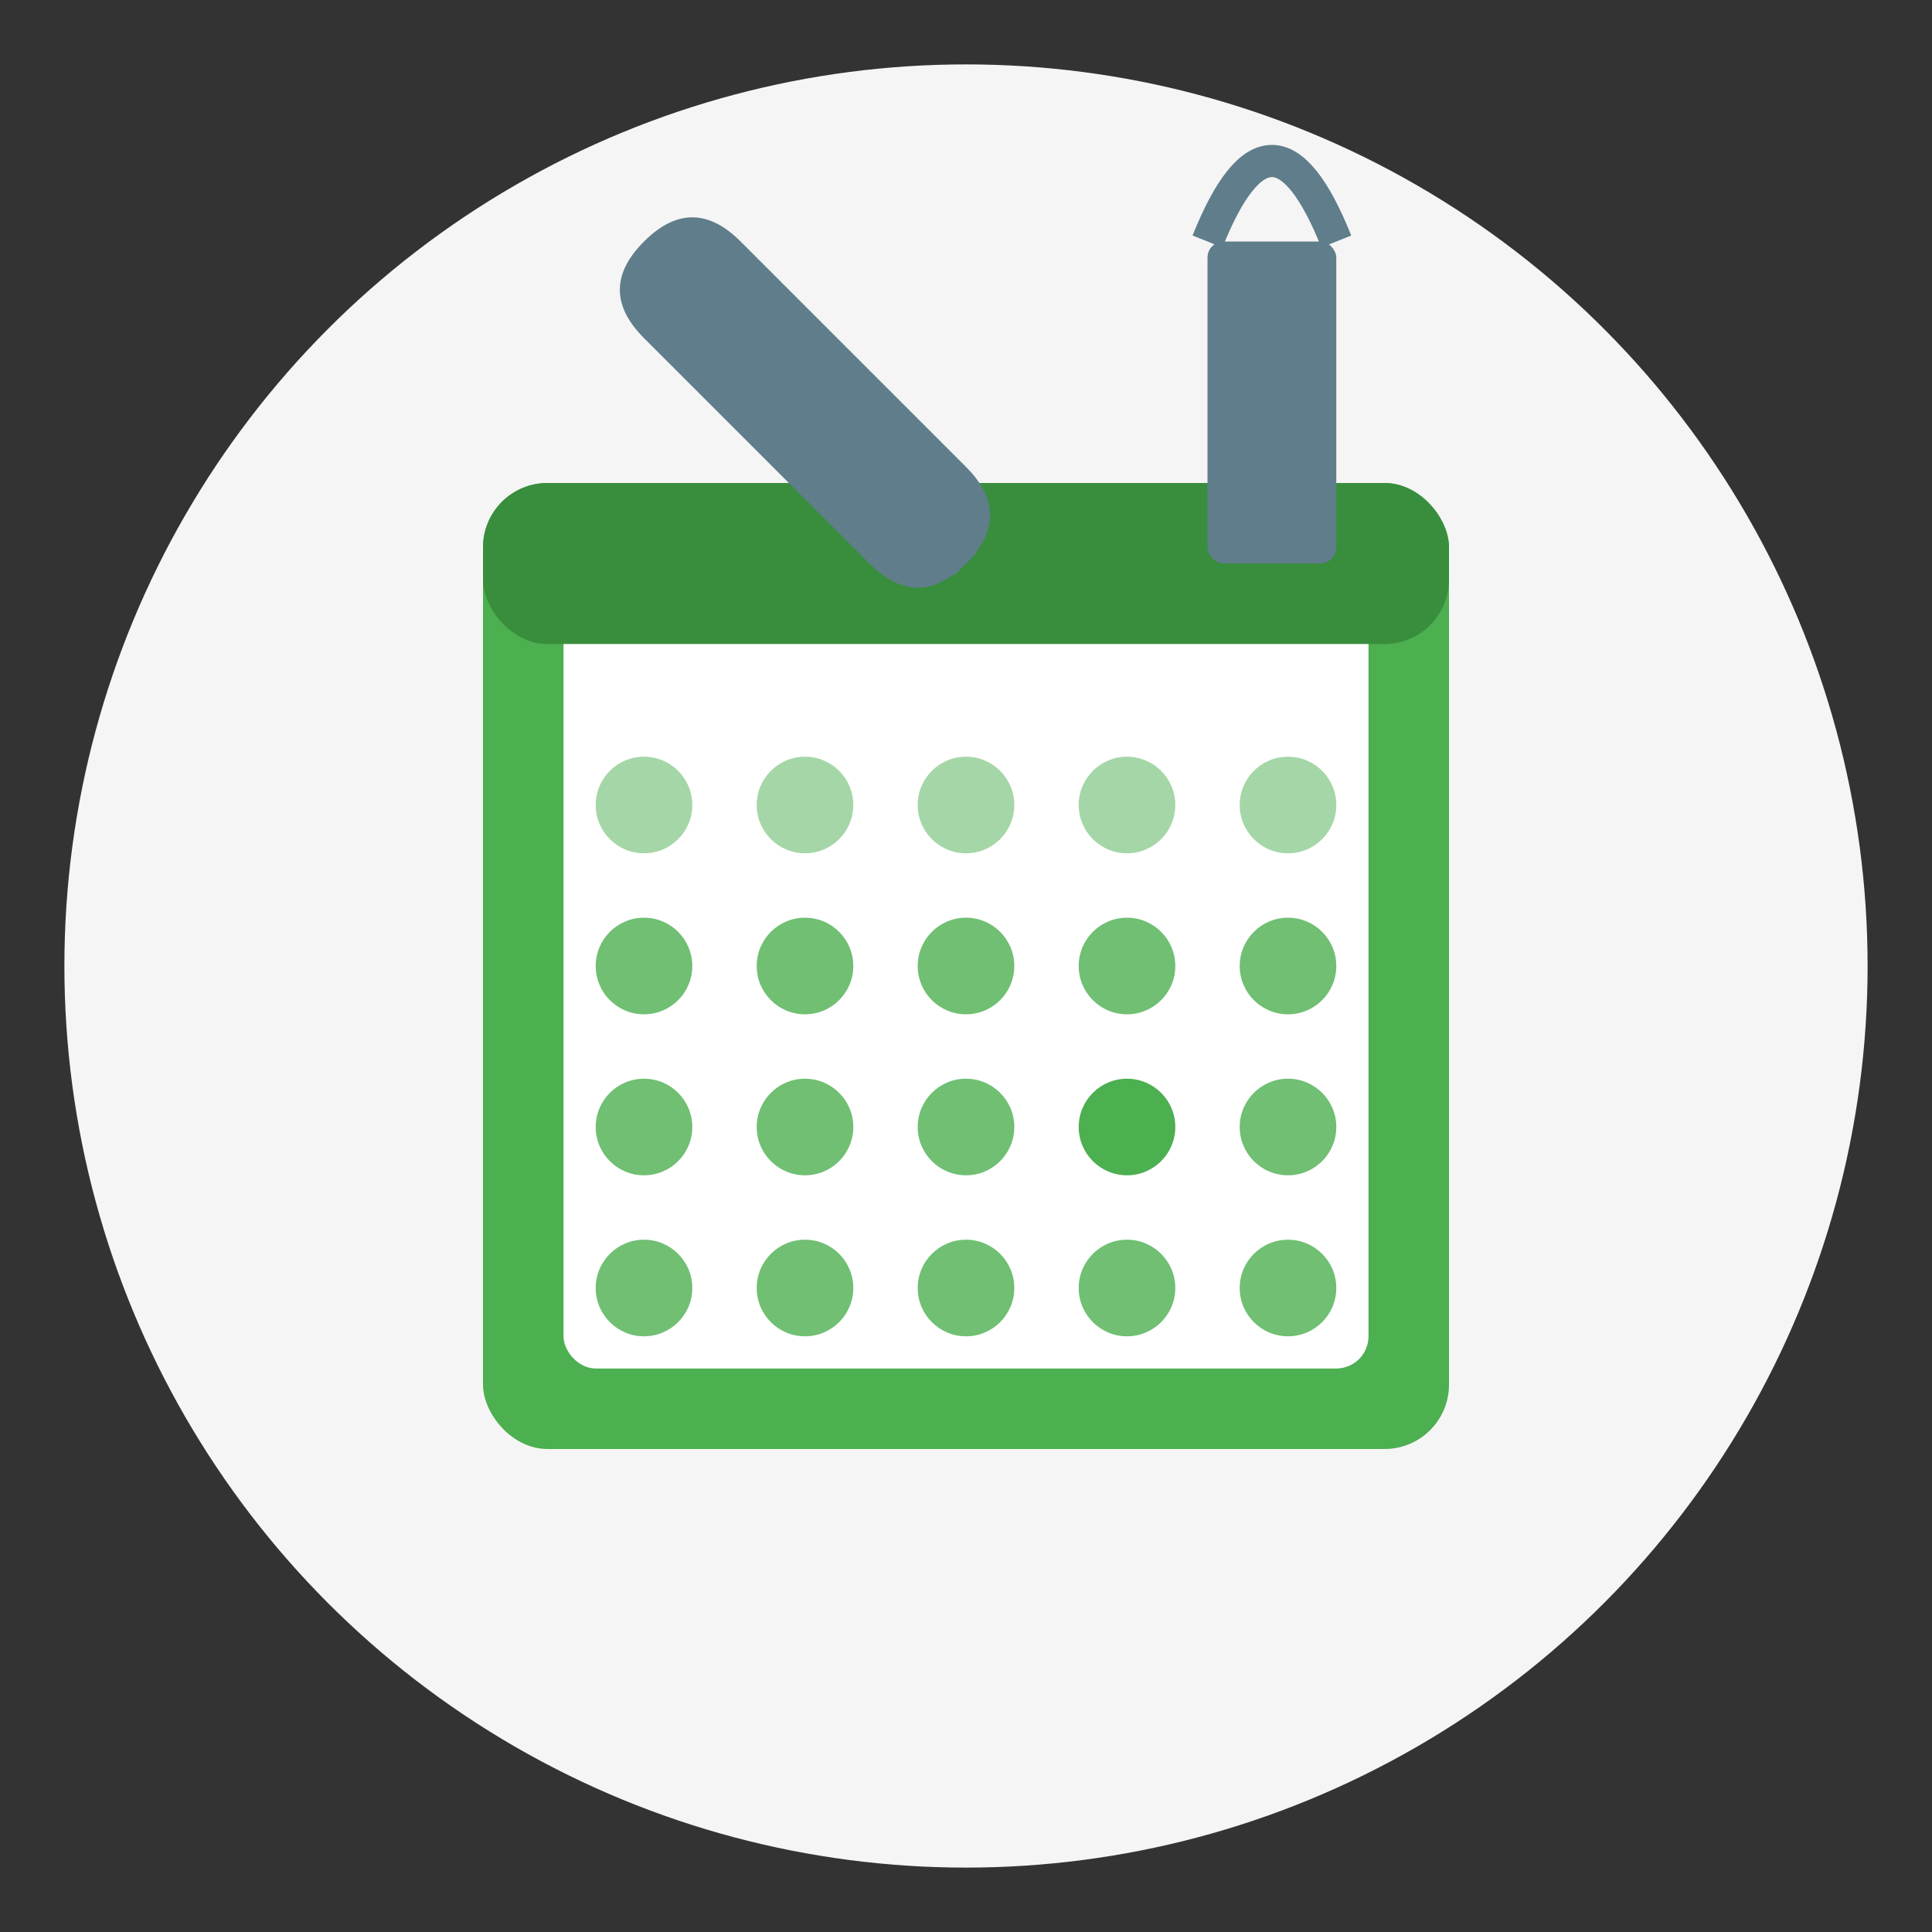 <svg xmlns="http://www.w3.org/2000/svg" viewBox="0 0 120 120">
  <rect x="0" y="0" width="120" height="120" fill="#333333" stroke="none"/>
  <!-- Regular Cleaning Icon -->
  <circle cx="60" cy="60" r="56" fill="#f5f5f5"/>
  
  <!-- Calendar base -->
  <rect x="30" y="30" width="60" height="60" rx="4" fill="#4CAF50"/>
  <rect x="35" y="35" width="50" height="50" rx="2" fill="white"/>
  
  <!-- Calendar top bar -->
  <rect x="30" y="30" width="60" height="10" rx="4" fill="#388E3C"/>
  
  <!-- Calendar week days -->
  <circle cx="40" cy="50" r="3" fill="#4CAF50" opacity="0.5"/>
  <circle cx="50" cy="50" r="3" fill="#4CAF50" opacity="0.5"/>
  <circle cx="60" cy="50" r="3" fill="#4CAF50" opacity="0.5"/>
  <circle cx="70" cy="50" r="3" fill="#4CAF50" opacity="0.5"/>
  <circle cx="80" cy="50" r="3" fill="#4CAF50" opacity="0.5"/>
  
  <!-- Calendar days -->
  <circle cx="40" cy="60" r="3" fill="#4CAF50" opacity="0.8"/>
  <circle cx="50" cy="60" r="3" fill="#4CAF50" opacity="0.8"/>
  <circle cx="60" cy="60" r="3" fill="#4CAF50" opacity="0.8"/>
  <circle cx="70" cy="60" r="3" fill="#4CAF50" opacity="0.8"/>
  <circle cx="80" cy="60" r="3" fill="#4CAF50" opacity="0.8"/>
  
  <circle cx="40" cy="70" r="3" fill="#4CAF50" opacity="0.8"/>
  <circle cx="50" cy="70" r="3" fill="#4CAF50" opacity="0.8"/>
  <circle cx="60" cy="70" r="3" fill="#4CAF50" opacity="0.8"/>
  <circle cx="70" cy="70" r="3" fill="#4CAF50"/>
  <circle cx="80" cy="70" r="3" fill="#4CAF50" opacity="0.8"/>
  
  <circle cx="40" cy="80" r="3" fill="#4CAF50" opacity="0.8"/>
  <circle cx="50" cy="80" r="3" fill="#4CAF50" opacity="0.8"/>
  <circle cx="60" cy="80" r="3" fill="#4CAF50" opacity="0.8"/>
  <circle cx="70" cy="80" r="3" fill="#4CAF50" opacity="0.8"/>
  <circle cx="80" cy="80" r="3" fill="#4CAF50" opacity="0.8"/>
  
  <!-- Cleaning tools -->
  <line x1="45" y1="20" x2="60" y2="35" stroke="#607D8B" stroke-width="2"/>
  <path d="M40,15 Q43,12 46,15 L60,29 Q63,32 60,35 Q57,38 54,35 L40,21 Q37,18 40,15 Z" fill="#607D8B"/>
  <rect x="75" y="15" width="8" height="20" rx="1" fill="#607D8B"/>
  <path d="M75,15 Q79,5 83,15" stroke="#607D8B" stroke-width="2" fill="none"/>
</svg>
